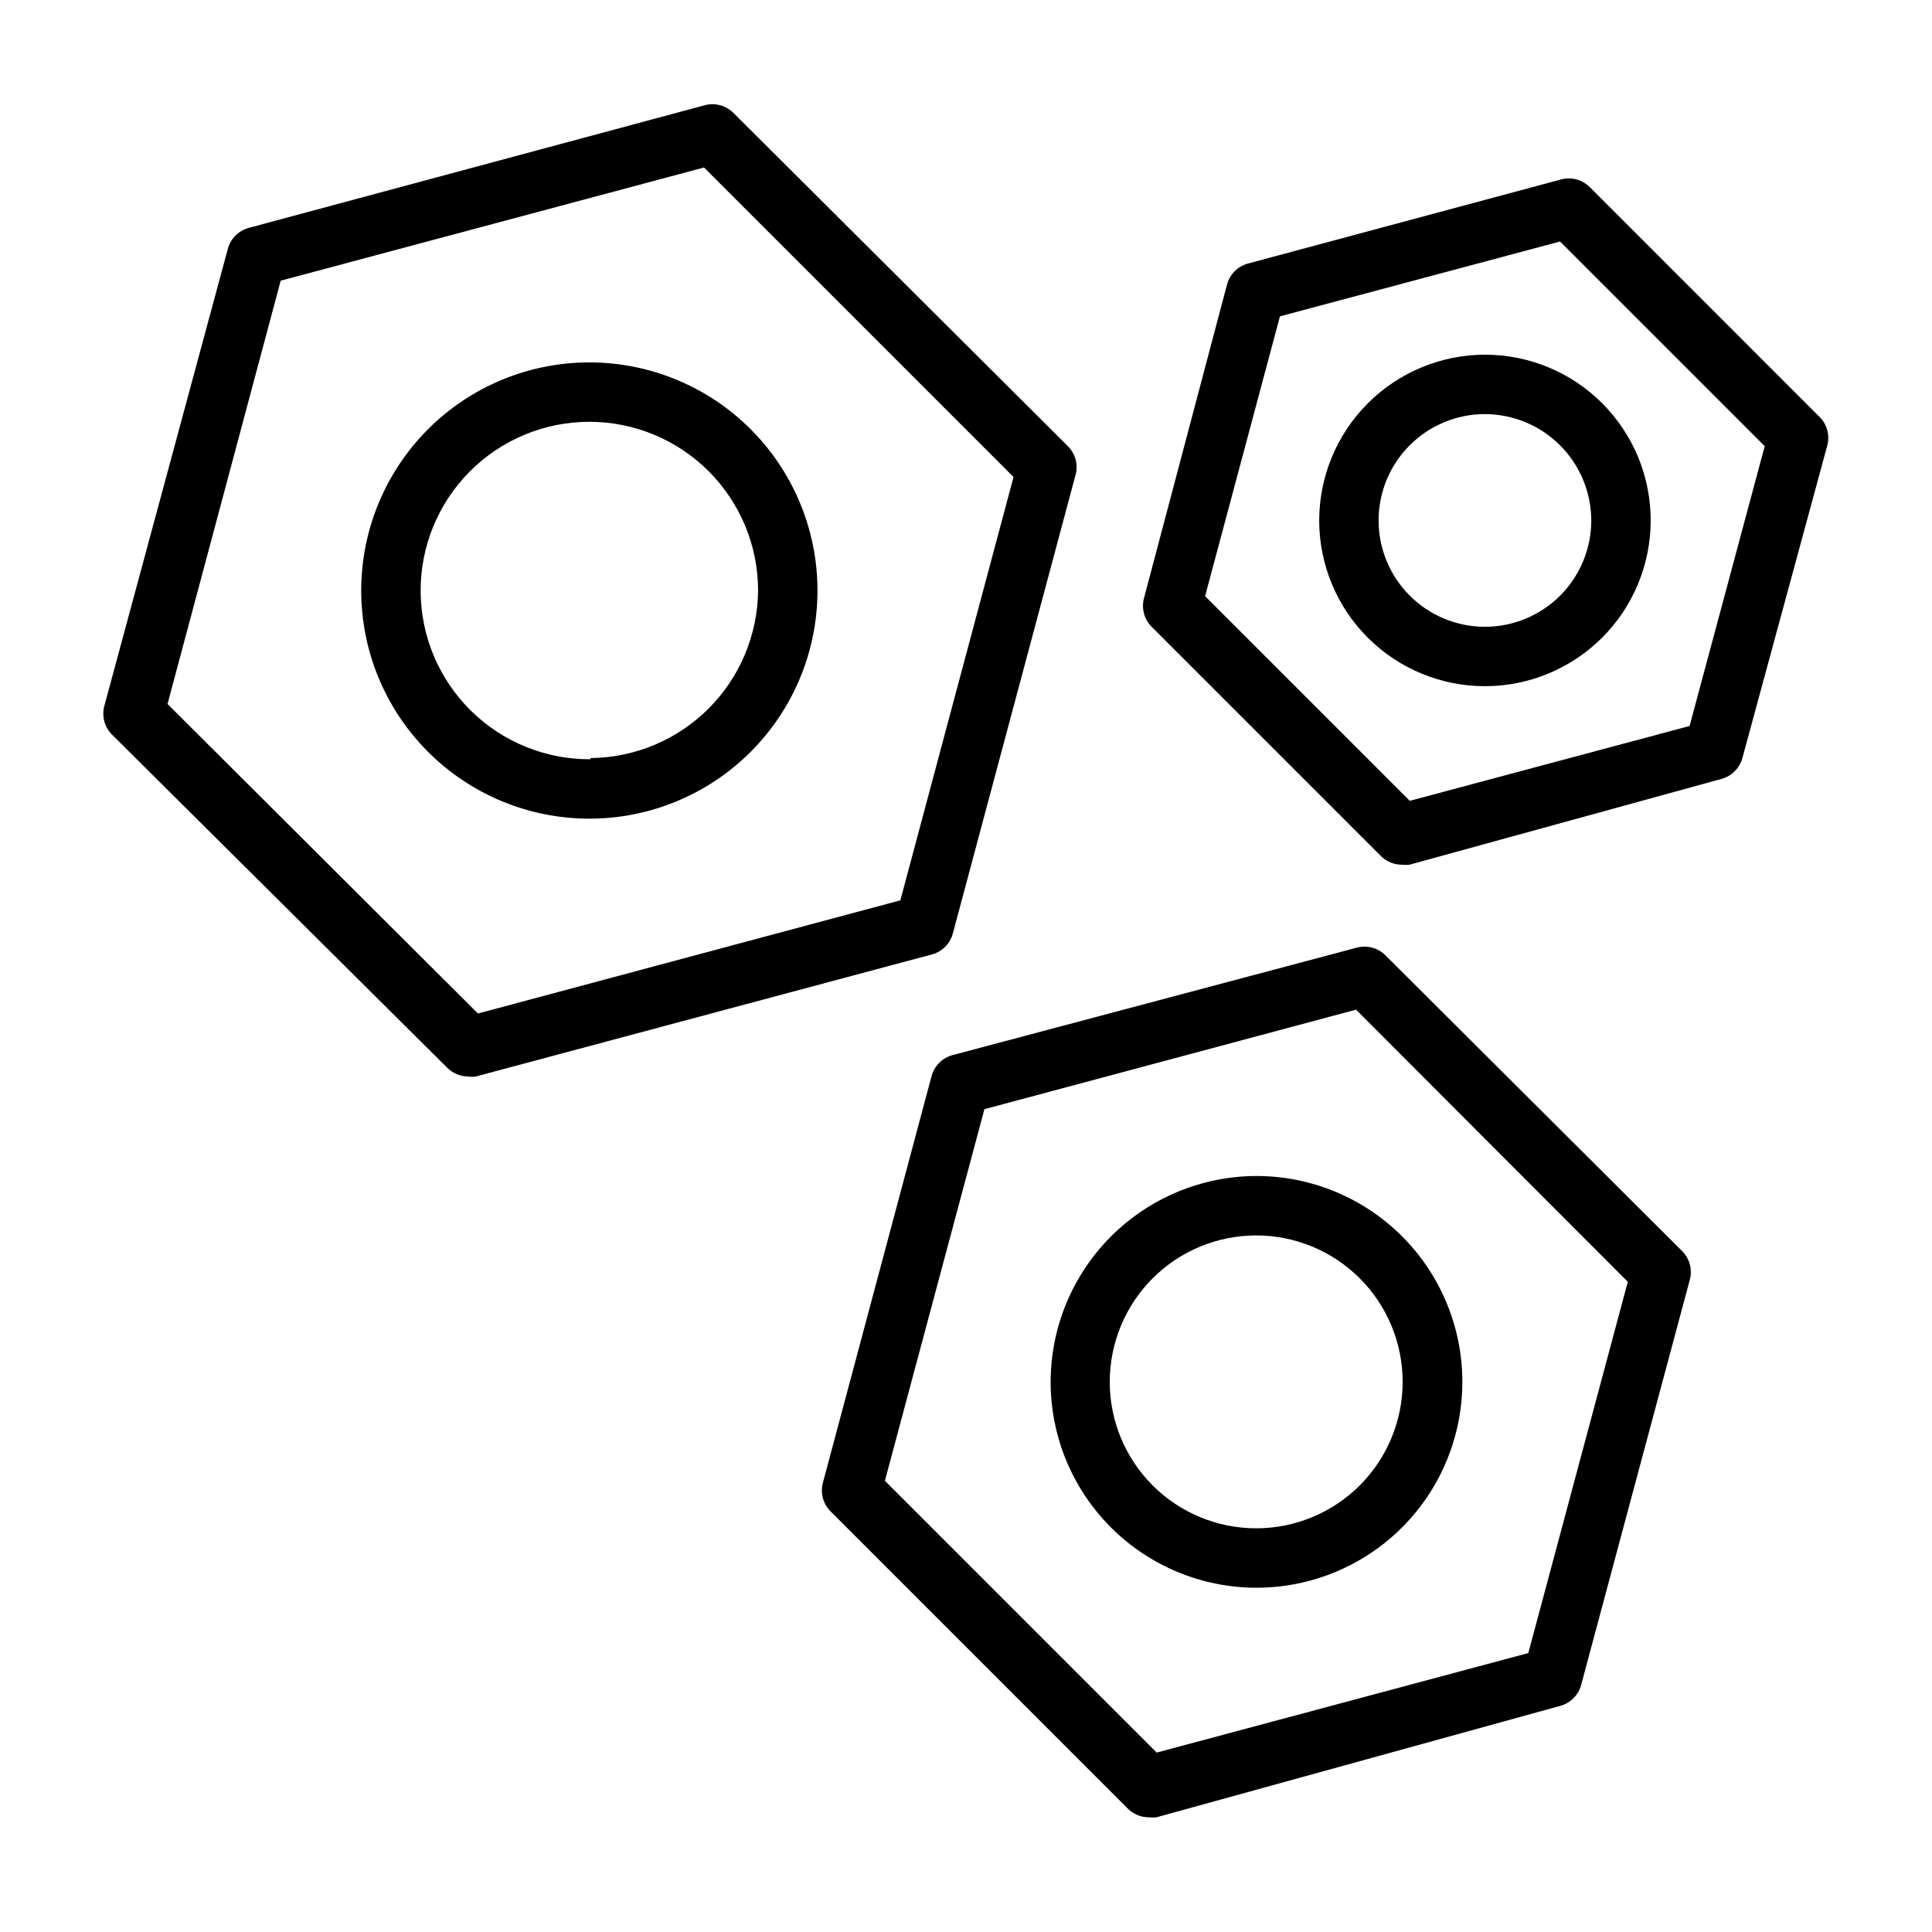 <?xml version="1.0" encoding="UTF-8"?>
<!-- Uploaded to: ICON Repo, www.svgrepo.com, Generator: ICON Repo Mixer Tools -->
<svg fill="#000000" width="800px" height="800px" version="1.1" viewBox="144 144 512 512" xmlns="http://www.w3.org/2000/svg">
 <g>
  <path d="m396.61 391.02 32.355-120.91c0.852-2.785 0.094-5.812-1.969-7.871l-88.562-88.246c-2.039-2.09-5.07-2.879-7.871-2.047l-120.6 32.434c-2.731 0.727-4.863 2.859-5.59 5.59l-32.668 120.91c-0.832 2.801-0.043 5.832 2.047 7.871l88.797 88.246c1.465 1.453 3.445 2.273 5.508 2.281 0.68 0.121 1.371 0.121 2.047 0l120.91-32.355v0.004c2.816-0.781 4.965-3.055 5.59-5.906zm-125.95 21.57-82.262-82.027 29.992-112.18 112.18-29.992 82.027 82.027-29.992 112.18z"/>
  <path d="m300.5 240.04c-16.051-0.082-31.48 6.219-42.879 17.52-11.398 11.305-17.836 26.676-17.895 42.727-0.055 16.051 6.277 31.469 17.598 42.848 11.32 11.379 26.703 17.793 42.754 17.82 16.055 0.027 31.457-6.328 42.82-17.672 11.359-11.34 17.742-26.734 17.742-42.785 0-15.98-6.324-31.309-17.594-42.641-11.27-11.328-26.566-17.734-42.547-17.816zm0 105.17c-11.875 0.082-23.297-4.562-31.746-12.91-8.445-8.352-13.227-19.715-13.281-31.594-0.055-11.875 4.617-23.285 12.984-31.715 8.367-8.426 19.746-13.18 31.621-13.207 11.879-0.027 23.277 4.668 31.688 13.059 8.406 8.387 13.133 19.777 13.133 31.652-0.102 11.742-4.812 22.977-13.117 31.281-8.305 8.305-19.539 13.016-31.281 13.117z"/>
  <path d="m626 254.29-60.691-60.695c-2.059-2.062-5.086-2.82-7.875-1.969l-82.656 22.199c-2.711 0.711-4.84 2.809-5.586 5.512l-21.965 82.973c-0.832 2.797-0.043 5.828 2.047 7.871l60.691 60.691c1.488 1.473 3.5 2.297 5.59 2.285 0.656 0.074 1.316 0.074 1.969 0l82.734-22.75c2.703-0.75 4.801-2.879 5.512-5.59l22.516-82.895c0.676-2.769-0.195-5.691-2.285-7.633zm-34.242 82.102-74.156 19.836-54.238-54.238 19.836-74.156 74.234-19.832 54.238 54.238z"/>
  <path d="m493.6 281.92c0 11.648 4.629 22.824 12.863 31.059 8.238 8.238 19.41 12.867 31.062 12.867 11.648 0 22.82-4.629 31.059-12.867 8.238-8.234 12.867-19.41 12.867-31.059 0-11.648-4.629-22.824-12.867-31.059-8.238-8.238-19.41-12.867-31.059-12.867-11.645 0.02-22.805 4.656-31.039 12.887-8.23 8.234-12.867 19.395-12.887 31.039zm72.109 0h-0.004c0 7.473-2.969 14.645-8.254 19.93-5.285 5.281-12.453 8.254-19.926 8.254-7.477 0-14.645-2.973-19.93-8.254-5.285-5.285-8.254-12.457-8.254-19.93 0-7.473 2.969-14.641 8.254-19.926 5.285-5.285 12.453-8.258 19.93-8.258 7.469 0.023 14.625 3 19.902 8.277 5.281 5.281 8.258 12.438 8.277 19.906z"/>
  <path d="m511.23 397.24c-2.043-2.09-5.07-2.875-7.871-2.047l-106.9 28.418c-2.731 0.727-4.863 2.859-5.59 5.59l-28.734 107.53c-0.828 2.801-0.043 5.832 2.047 7.875l78.719 78.719h0.004c1.484 1.473 3.496 2.293 5.586 2.281 0.656 0.078 1.316 0.078 1.969 0l106.98-29.52c2.734-0.723 4.867-2.856 5.59-5.59l28.734-107.14c0.832-2.801 0.043-5.832-2.047-7.871zm37.785 184.84-98.48 26.371-72.027-72.027 26.371-98.48 98.48-26.371 72.027 72.109z"/>
  <path d="m422.43 510.21c0 14.473 5.75 28.352 15.988 38.582 10.234 10.234 24.117 15.977 38.59 15.973 14.473-0.008 28.352-5.766 38.578-16.008 10.227-10.242 15.965-24.125 15.949-38.602-0.012-14.473-5.777-28.344-16.023-38.566-10.246-10.223-24.133-15.953-38.609-15.934-14.445 0.043-28.289 5.805-38.5 16.031-10.207 10.223-15.953 24.074-15.973 38.523zm93.285 0c0 10.293-4.09 20.164-11.367 27.441-7.281 7.277-17.152 11.367-27.445 11.367-10.289 0-20.164-4.09-27.441-11.367-7.277-7.277-11.367-17.148-11.367-27.441s4.09-20.164 11.367-27.441 17.152-11.367 27.441-11.367c10.293 0 20.164 4.09 27.445 11.367 7.277 7.277 11.367 17.148 11.367 27.441z"/>
 </g>
</svg>